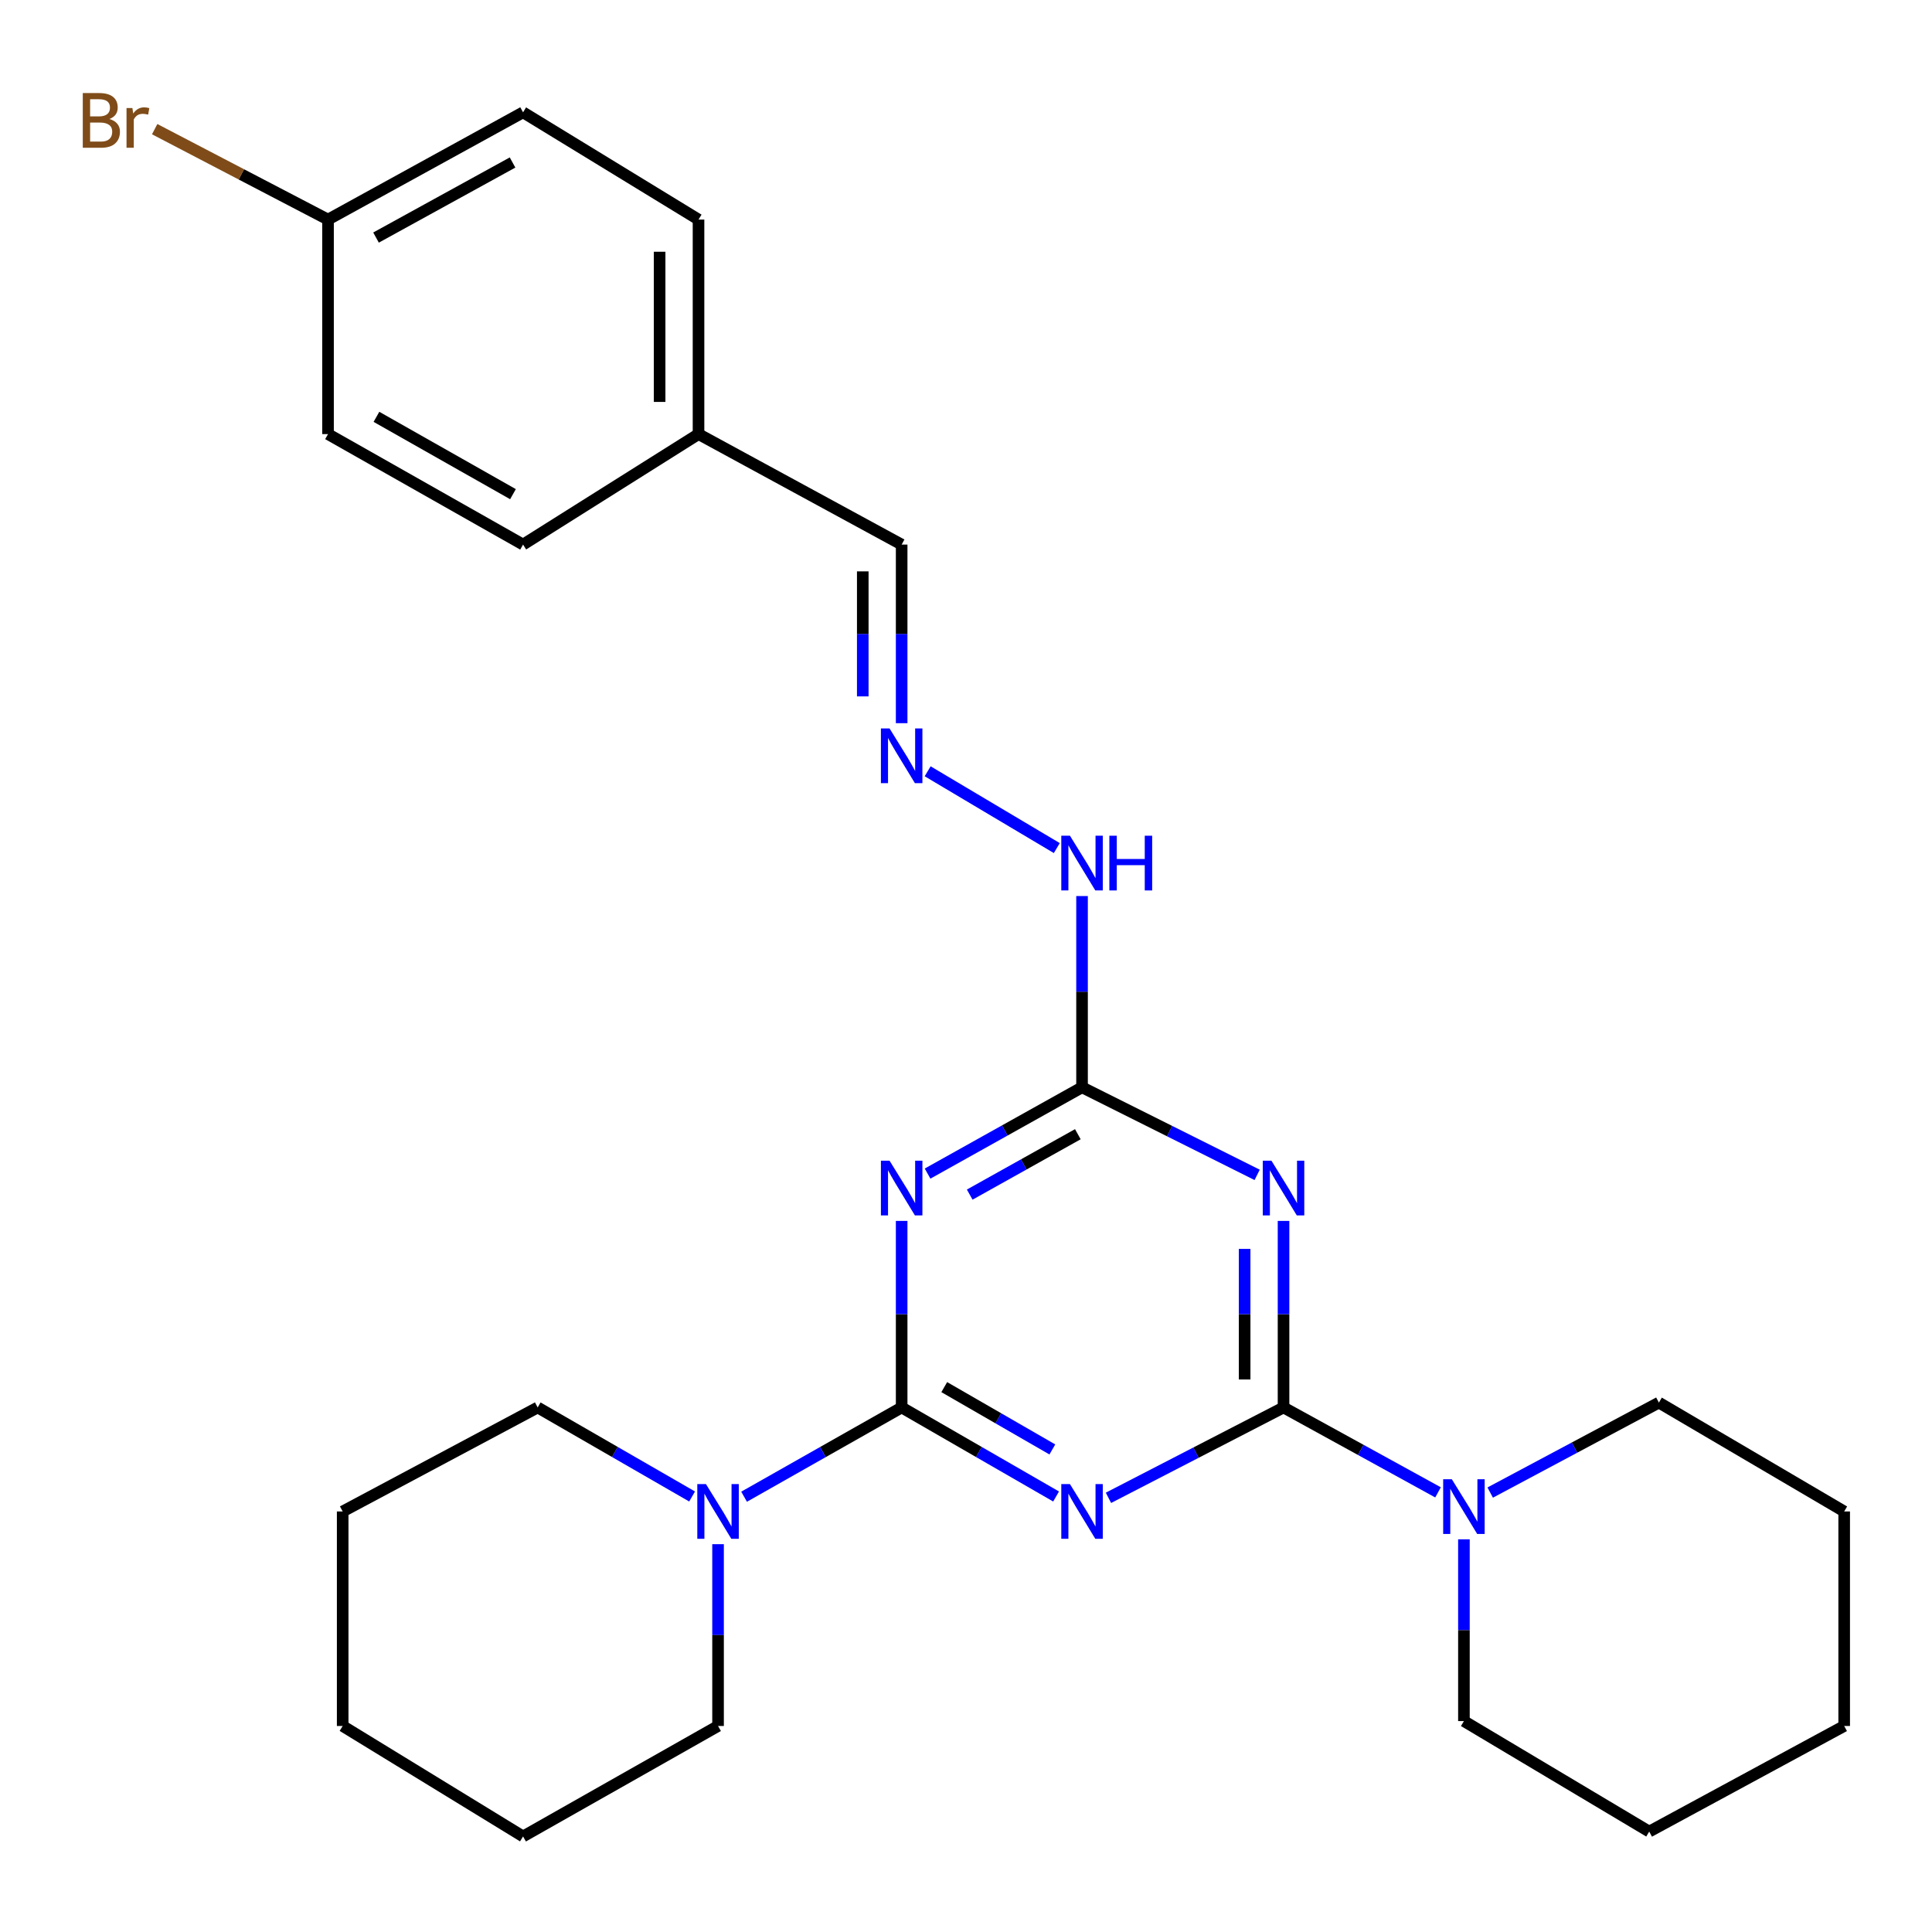 <?xml version='1.0' encoding='iso-8859-1'?>
<svg version='1.1' baseProfile='full'
              xmlns='http://www.w3.org/2000/svg'
                      xmlns:rdkit='http://www.rdkit.org/xml'
                      xmlns:xlink='http://www.w3.org/1999/xlink'
                  xml:space='preserve'
width='1000px' height='1000px' viewBox='0 0 1000 1000'>
<!-- END OF HEADER -->
<rect style='opacity:1.0;fill:#FFFFFF;stroke:none' width='1000' height='1000' x='0' y='0'> </rect>
<path class='bond-0' d='M 546.629,774.582 L 506.663,751.54' style='fill:none;fill-rule:evenodd;stroke:#0000FF;stroke-width:6px;stroke-linecap:butt;stroke-linejoin:miter;stroke-opacity:1' />
<path class='bond-0' d='M 506.663,751.54 L 466.697,728.498' style='fill:none;fill-rule:evenodd;stroke:#000000;stroke-width:6px;stroke-linecap:butt;stroke-linejoin:miter;stroke-opacity:1' />
<path class='bond-0' d='M 544.694,750.229 L 516.718,734.099' style='fill:none;fill-rule:evenodd;stroke:#0000FF;stroke-width:6px;stroke-linecap:butt;stroke-linejoin:miter;stroke-opacity:1' />
<path class='bond-0' d='M 516.718,734.099 L 488.742,717.97' style='fill:none;fill-rule:evenodd;stroke:#000000;stroke-width:6px;stroke-linecap:butt;stroke-linejoin:miter;stroke-opacity:1' />
<path class='bond-1' d='M 573.737,775.27 L 619.047,751.884' style='fill:none;fill-rule:evenodd;stroke:#0000FF;stroke-width:6px;stroke-linecap:butt;stroke-linejoin:miter;stroke-opacity:1' />
<path class='bond-1' d='M 619.047,751.884 L 664.357,728.498' style='fill:none;fill-rule:evenodd;stroke:#000000;stroke-width:6px;stroke-linecap:butt;stroke-linejoin:miter;stroke-opacity:1' />
<path class='bond-2' d='M 466.697,728.498 L 466.697,680.22' style='fill:none;fill-rule:evenodd;stroke:#000000;stroke-width:6px;stroke-linecap:butt;stroke-linejoin:miter;stroke-opacity:1' />
<path class='bond-2' d='M 466.697,680.22 L 466.697,631.942' style='fill:none;fill-rule:evenodd;stroke:#0000FF;stroke-width:6px;stroke-linecap:butt;stroke-linejoin:miter;stroke-opacity:1' />
<path class='bond-5' d='M 466.697,728.498 L 425.915,751.598' style='fill:none;fill-rule:evenodd;stroke:#000000;stroke-width:6px;stroke-linecap:butt;stroke-linejoin:miter;stroke-opacity:1' />
<path class='bond-5' d='M 425.915,751.598 L 385.134,774.698' style='fill:none;fill-rule:evenodd;stroke:#0000FF;stroke-width:6px;stroke-linecap:butt;stroke-linejoin:miter;stroke-opacity:1' />
<path class='bond-3' d='M 664.357,728.498 L 664.357,680.22' style='fill:none;fill-rule:evenodd;stroke:#000000;stroke-width:6px;stroke-linecap:butt;stroke-linejoin:miter;stroke-opacity:1' />
<path class='bond-3' d='M 664.357,680.22 L 664.357,631.942' style='fill:none;fill-rule:evenodd;stroke:#0000FF;stroke-width:6px;stroke-linecap:butt;stroke-linejoin:miter;stroke-opacity:1' />
<path class='bond-3' d='M 644.225,714.014 L 644.225,680.22' style='fill:none;fill-rule:evenodd;stroke:#000000;stroke-width:6px;stroke-linecap:butt;stroke-linejoin:miter;stroke-opacity:1' />
<path class='bond-3' d='M 644.225,680.22 L 644.225,646.426' style='fill:none;fill-rule:evenodd;stroke:#0000FF;stroke-width:6px;stroke-linecap:butt;stroke-linejoin:miter;stroke-opacity:1' />
<path class='bond-6' d='M 664.357,728.498 L 704.339,750.471' style='fill:none;fill-rule:evenodd;stroke:#000000;stroke-width:6px;stroke-linecap:butt;stroke-linejoin:miter;stroke-opacity:1' />
<path class='bond-6' d='M 704.339,750.471 L 744.32,772.445' style='fill:none;fill-rule:evenodd;stroke:#0000FF;stroke-width:6px;stroke-linecap:butt;stroke-linejoin:miter;stroke-opacity:1' />
<path class='bond-27' d='M 480.11,607.451 L 520.087,585.121' style='fill:none;fill-rule:evenodd;stroke:#0000FF;stroke-width:6px;stroke-linecap:butt;stroke-linejoin:miter;stroke-opacity:1' />
<path class='bond-27' d='M 520.087,585.121 L 560.063,562.791' style='fill:none;fill-rule:evenodd;stroke:#000000;stroke-width:6px;stroke-linecap:butt;stroke-linejoin:miter;stroke-opacity:1' />
<path class='bond-27' d='M 501.921,618.328 L 529.904,602.697' style='fill:none;fill-rule:evenodd;stroke:#0000FF;stroke-width:6px;stroke-linecap:butt;stroke-linejoin:miter;stroke-opacity:1' />
<path class='bond-27' d='M 529.904,602.697 L 557.888,587.066' style='fill:none;fill-rule:evenodd;stroke:#000000;stroke-width:6px;stroke-linecap:butt;stroke-linejoin:miter;stroke-opacity:1' />
<path class='bond-4' d='M 650.702,608.115 L 605.383,585.453' style='fill:none;fill-rule:evenodd;stroke:#0000FF;stroke-width:6px;stroke-linecap:butt;stroke-linejoin:miter;stroke-opacity:1' />
<path class='bond-4' d='M 605.383,585.453 L 560.063,562.791' style='fill:none;fill-rule:evenodd;stroke:#000000;stroke-width:6px;stroke-linecap:butt;stroke-linejoin:miter;stroke-opacity:1' />
<path class='bond-8' d='M 560.063,562.791 L 560.063,513.292' style='fill:none;fill-rule:evenodd;stroke:#000000;stroke-width:6px;stroke-linecap:butt;stroke-linejoin:miter;stroke-opacity:1' />
<path class='bond-8' d='M 560.063,513.292 L 560.063,463.793' style='fill:none;fill-rule:evenodd;stroke:#0000FF;stroke-width:6px;stroke-linecap:butt;stroke-linejoin:miter;stroke-opacity:1' />
<path class='bond-19' d='M 371.663,799.264 L 371.663,846.315' style='fill:none;fill-rule:evenodd;stroke:#0000FF;stroke-width:6px;stroke-linecap:butt;stroke-linejoin:miter;stroke-opacity:1' />
<path class='bond-19' d='M 371.663,846.315 L 371.663,893.366' style='fill:none;fill-rule:evenodd;stroke:#000000;stroke-width:6px;stroke-linecap:butt;stroke-linejoin:miter;stroke-opacity:1' />
<path class='bond-20' d='M 358.229,774.582 L 318.263,751.54' style='fill:none;fill-rule:evenodd;stroke:#0000FF;stroke-width:6px;stroke-linecap:butt;stroke-linejoin:miter;stroke-opacity:1' />
<path class='bond-20' d='M 318.263,751.54 L 278.297,728.498' style='fill:none;fill-rule:evenodd;stroke:#000000;stroke-width:6px;stroke-linecap:butt;stroke-linejoin:miter;stroke-opacity:1' />
<path class='bond-17' d='M 757.724,796.747 L 757.724,843.787' style='fill:none;fill-rule:evenodd;stroke:#0000FF;stroke-width:6px;stroke-linecap:butt;stroke-linejoin:miter;stroke-opacity:1' />
<path class='bond-17' d='M 757.724,843.787 L 757.724,890.827' style='fill:none;fill-rule:evenodd;stroke:#000000;stroke-width:6px;stroke-linecap:butt;stroke-linejoin:miter;stroke-opacity:1' />
<path class='bond-18' d='M 771.323,772.557 L 814.982,749.269' style='fill:none;fill-rule:evenodd;stroke:#0000FF;stroke-width:6px;stroke-linecap:butt;stroke-linejoin:miter;stroke-opacity:1' />
<path class='bond-18' d='M 814.982,749.269 L 858.64,725.981' style='fill:none;fill-rule:evenodd;stroke:#000000;stroke-width:6px;stroke-linecap:butt;stroke-linejoin:miter;stroke-opacity:1' />
<path class='bond-7' d='M 480.152,399.213 L 546.999,438.963' style='fill:none;fill-rule:evenodd;stroke:#0000FF;stroke-width:6px;stroke-linecap:butt;stroke-linejoin:miter;stroke-opacity:1' />
<path class='bond-9' d='M 466.697,374.319 L 466.697,328.097' style='fill:none;fill-rule:evenodd;stroke:#0000FF;stroke-width:6px;stroke-linecap:butt;stroke-linejoin:miter;stroke-opacity:1' />
<path class='bond-9' d='M 466.697,328.097 L 466.697,281.874' style='fill:none;fill-rule:evenodd;stroke:#000000;stroke-width:6px;stroke-linecap:butt;stroke-linejoin:miter;stroke-opacity:1' />
<path class='bond-9' d='M 446.565,360.452 L 446.565,328.097' style='fill:none;fill-rule:evenodd;stroke:#0000FF;stroke-width:6px;stroke-linecap:butt;stroke-linejoin:miter;stroke-opacity:1' />
<path class='bond-9' d='M 446.565,328.097 L 446.565,295.741' style='fill:none;fill-rule:evenodd;stroke:#000000;stroke-width:6px;stroke-linecap:butt;stroke-linejoin:miter;stroke-opacity:1' />
<path class='bond-10' d='M 466.697,281.874 L 361.553,224.689' style='fill:none;fill-rule:evenodd;stroke:#000000;stroke-width:6px;stroke-linecap:butt;stroke-linejoin:miter;stroke-opacity:1' />
<path class='bond-15' d='M 361.553,224.689 L 270.736,281.874' style='fill:none;fill-rule:evenodd;stroke:#000000;stroke-width:6px;stroke-linecap:butt;stroke-linejoin:miter;stroke-opacity:1' />
<path class='bond-16' d='M 361.553,224.689 L 361.553,113.651' style='fill:none;fill-rule:evenodd;stroke:#000000;stroke-width:6px;stroke-linecap:butt;stroke-linejoin:miter;stroke-opacity:1' />
<path class='bond-16' d='M 341.421,208.033 L 341.421,130.307' style='fill:none;fill-rule:evenodd;stroke:#000000;stroke-width:6px;stroke-linecap:butt;stroke-linejoin:miter;stroke-opacity:1' />
<path class='bond-11' d='M 169.786,113.651 L 270.736,58.143' style='fill:none;fill-rule:evenodd;stroke:#000000;stroke-width:6px;stroke-linecap:butt;stroke-linejoin:miter;stroke-opacity:1' />
<path class='bond-11' d='M 194.629,122.966 L 265.294,84.11' style='fill:none;fill-rule:evenodd;stroke:#000000;stroke-width:6px;stroke-linecap:butt;stroke-linejoin:miter;stroke-opacity:1' />
<path class='bond-12' d='M 169.786,113.651 L 124.924,90.251' style='fill:none;fill-rule:evenodd;stroke:#000000;stroke-width:6px;stroke-linecap:butt;stroke-linejoin:miter;stroke-opacity:1' />
<path class='bond-12' d='M 124.924,90.251 L 80.061,66.851' style='fill:none;fill-rule:evenodd;stroke:#7F4C19;stroke-width:6px;stroke-linecap:butt;stroke-linejoin:miter;stroke-opacity:1' />
<path class='bond-30' d='M 169.786,113.651 L 169.786,224.689' style='fill:none;fill-rule:evenodd;stroke:#000000;stroke-width:6px;stroke-linecap:butt;stroke-linejoin:miter;stroke-opacity:1' />
<path class='bond-13' d='M 169.786,224.689 L 270.736,281.874' style='fill:none;fill-rule:evenodd;stroke:#000000;stroke-width:6px;stroke-linecap:butt;stroke-linejoin:miter;stroke-opacity:1' />
<path class='bond-13' d='M 194.852,215.75 L 265.516,255.78' style='fill:none;fill-rule:evenodd;stroke:#000000;stroke-width:6px;stroke-linecap:butt;stroke-linejoin:miter;stroke-opacity:1' />
<path class='bond-14' d='M 270.736,58.143 L 361.553,113.651' style='fill:none;fill-rule:evenodd;stroke:#000000;stroke-width:6px;stroke-linecap:butt;stroke-linejoin:miter;stroke-opacity:1' />
<path class='bond-22' d='M 757.724,890.827 L 853.629,948.024' style='fill:none;fill-rule:evenodd;stroke:#000000;stroke-width:6px;stroke-linecap:butt;stroke-linejoin:miter;stroke-opacity:1' />
<path class='bond-21' d='M 858.64,725.981 L 954.545,782.328' style='fill:none;fill-rule:evenodd;stroke:#000000;stroke-width:6px;stroke-linecap:butt;stroke-linejoin:miter;stroke-opacity:1' />
<path class='bond-24' d='M 371.663,893.366 L 270.736,950.54' style='fill:none;fill-rule:evenodd;stroke:#000000;stroke-width:6px;stroke-linecap:butt;stroke-linejoin:miter;stroke-opacity:1' />
<path class='bond-23' d='M 278.297,728.498 L 177.369,782.328' style='fill:none;fill-rule:evenodd;stroke:#000000;stroke-width:6px;stroke-linecap:butt;stroke-linejoin:miter;stroke-opacity:1' />
<path class='bond-25' d='M 954.545,782.328 L 954.545,893.366' style='fill:none;fill-rule:evenodd;stroke:#000000;stroke-width:6px;stroke-linecap:butt;stroke-linejoin:miter;stroke-opacity:1' />
<path class='bond-28' d='M 853.629,948.024 L 954.545,893.366' style='fill:none;fill-rule:evenodd;stroke:#000000;stroke-width:6px;stroke-linecap:butt;stroke-linejoin:miter;stroke-opacity:1' />
<path class='bond-26' d='M 177.369,782.328 L 177.369,893.366' style='fill:none;fill-rule:evenodd;stroke:#000000;stroke-width:6px;stroke-linecap:butt;stroke-linejoin:miter;stroke-opacity:1' />
<path class='bond-29' d='M 270.736,950.54 L 177.369,893.366' style='fill:none;fill-rule:evenodd;stroke:#000000;stroke-width:6px;stroke-linecap:butt;stroke-linejoin:miter;stroke-opacity:1' />
<path  class='atom-0' d='M 553.803 768.168
L 563.083 783.168
Q 564.003 784.648, 565.483 787.328
Q 566.963 790.008, 567.043 790.168
L 567.043 768.168
L 570.803 768.168
L 570.803 796.488
L 566.923 796.488
L 556.963 780.088
Q 555.803 778.168, 554.563 775.968
Q 553.363 773.768, 553.003 773.088
L 553.003 796.488
L 549.323 796.488
L 549.323 768.168
L 553.803 768.168
' fill='#0000FF'/>
<path  class='atom-3' d='M 460.437 600.783
L 469.717 615.783
Q 470.637 617.263, 472.117 619.943
Q 473.597 622.623, 473.677 622.783
L 473.677 600.783
L 477.437 600.783
L 477.437 629.103
L 473.557 629.103
L 463.597 612.703
Q 462.437 610.783, 461.197 608.583
Q 459.997 606.383, 459.637 605.703
L 459.637 629.103
L 455.957 629.103
L 455.957 600.783
L 460.437 600.783
' fill='#0000FF'/>
<path  class='atom-4' d='M 658.097 600.783
L 667.377 615.783
Q 668.297 617.263, 669.777 619.943
Q 671.257 622.623, 671.337 622.783
L 671.337 600.783
L 675.097 600.783
L 675.097 629.103
L 671.217 629.103
L 661.257 612.703
Q 660.097 610.783, 658.857 608.583
Q 657.657 606.383, 657.297 605.703
L 657.297 629.103
L 653.617 629.103
L 653.617 600.783
L 658.097 600.783
' fill='#0000FF'/>
<path  class='atom-6' d='M 365.403 768.168
L 374.683 783.168
Q 375.603 784.648, 377.083 787.328
Q 378.563 790.008, 378.643 790.168
L 378.643 768.168
L 382.403 768.168
L 382.403 796.488
L 378.523 796.488
L 368.563 780.088
Q 367.403 778.168, 366.163 775.968
Q 364.963 773.768, 364.603 773.088
L 364.603 796.488
L 360.923 796.488
L 360.923 768.168
L 365.403 768.168
' fill='#0000FF'/>
<path  class='atom-7' d='M 751.464 765.651
L 760.744 780.651
Q 761.664 782.131, 763.144 784.811
Q 764.624 787.491, 764.704 787.651
L 764.704 765.651
L 768.464 765.651
L 768.464 793.971
L 764.584 793.971
L 754.624 777.571
Q 753.464 775.651, 752.224 773.451
Q 751.024 771.251, 750.664 770.571
L 750.664 793.971
L 746.984 793.971
L 746.984 765.651
L 751.464 765.651
' fill='#0000FF'/>
<path  class='atom-8' d='M 460.437 377.052
L 469.717 392.052
Q 470.637 393.532, 472.117 396.212
Q 473.597 398.892, 473.677 399.052
L 473.677 377.052
L 477.437 377.052
L 477.437 405.372
L 473.557 405.372
L 463.597 388.972
Q 462.437 387.052, 461.197 384.852
Q 459.997 382.652, 459.637 381.972
L 459.637 405.372
L 455.957 405.372
L 455.957 377.052
L 460.437 377.052
' fill='#0000FF'/>
<path  class='atom-9' d='M 553.803 432.571
L 563.083 447.571
Q 564.003 449.051, 565.483 451.731
Q 566.963 454.411, 567.043 454.571
L 567.043 432.571
L 570.803 432.571
L 570.803 460.891
L 566.923 460.891
L 556.963 444.491
Q 555.803 442.571, 554.563 440.371
Q 553.363 438.171, 553.003 437.491
L 553.003 460.891
L 549.323 460.891
L 549.323 432.571
L 553.803 432.571
' fill='#0000FF'/>
<path  class='atom-9' d='M 574.203 432.571
L 578.043 432.571
L 578.043 444.611
L 592.523 444.611
L 592.523 432.571
L 596.363 432.571
L 596.363 460.891
L 592.523 460.891
L 592.523 447.811
L 578.043 447.811
L 578.043 460.891
L 574.203 460.891
L 574.203 432.571
' fill='#0000FF'/>
<path  class='atom-13' d='M 56.607 61.606
Q 59.327 62.366, 60.687 64.046
Q 62.087 65.686, 62.087 68.126
Q 62.087 72.046, 59.567 74.286
Q 57.087 76.486, 52.367 76.486
L 42.847 76.486
L 42.847 48.166
L 51.207 48.166
Q 56.047 48.166, 58.487 50.126
Q 60.927 52.086, 60.927 55.686
Q 60.927 59.966, 56.607 61.606
M 46.647 51.366
L 46.647 60.246
L 51.207 60.246
Q 54.007 60.246, 55.447 59.126
Q 56.927 57.966, 56.927 55.686
Q 56.927 51.366, 51.207 51.366
L 46.647 51.366
M 52.367 73.286
Q 55.127 73.286, 56.607 71.966
Q 58.087 70.646, 58.087 68.126
Q 58.087 65.806, 56.447 64.646
Q 54.847 63.446, 51.767 63.446
L 46.647 63.446
L 46.647 73.286
L 52.367 73.286
' fill='#7F4C19'/>
<path  class='atom-13' d='M 68.527 55.926
L 68.967 58.766
Q 71.127 55.566, 74.647 55.566
Q 75.767 55.566, 77.287 55.966
L 76.687 59.326
Q 74.967 58.926, 74.007 58.926
Q 72.327 58.926, 71.207 59.606
Q 70.127 60.246, 69.247 61.806
L 69.247 76.486
L 65.487 76.486
L 65.487 55.926
L 68.527 55.926
' fill='#7F4C19'/>
</svg>
